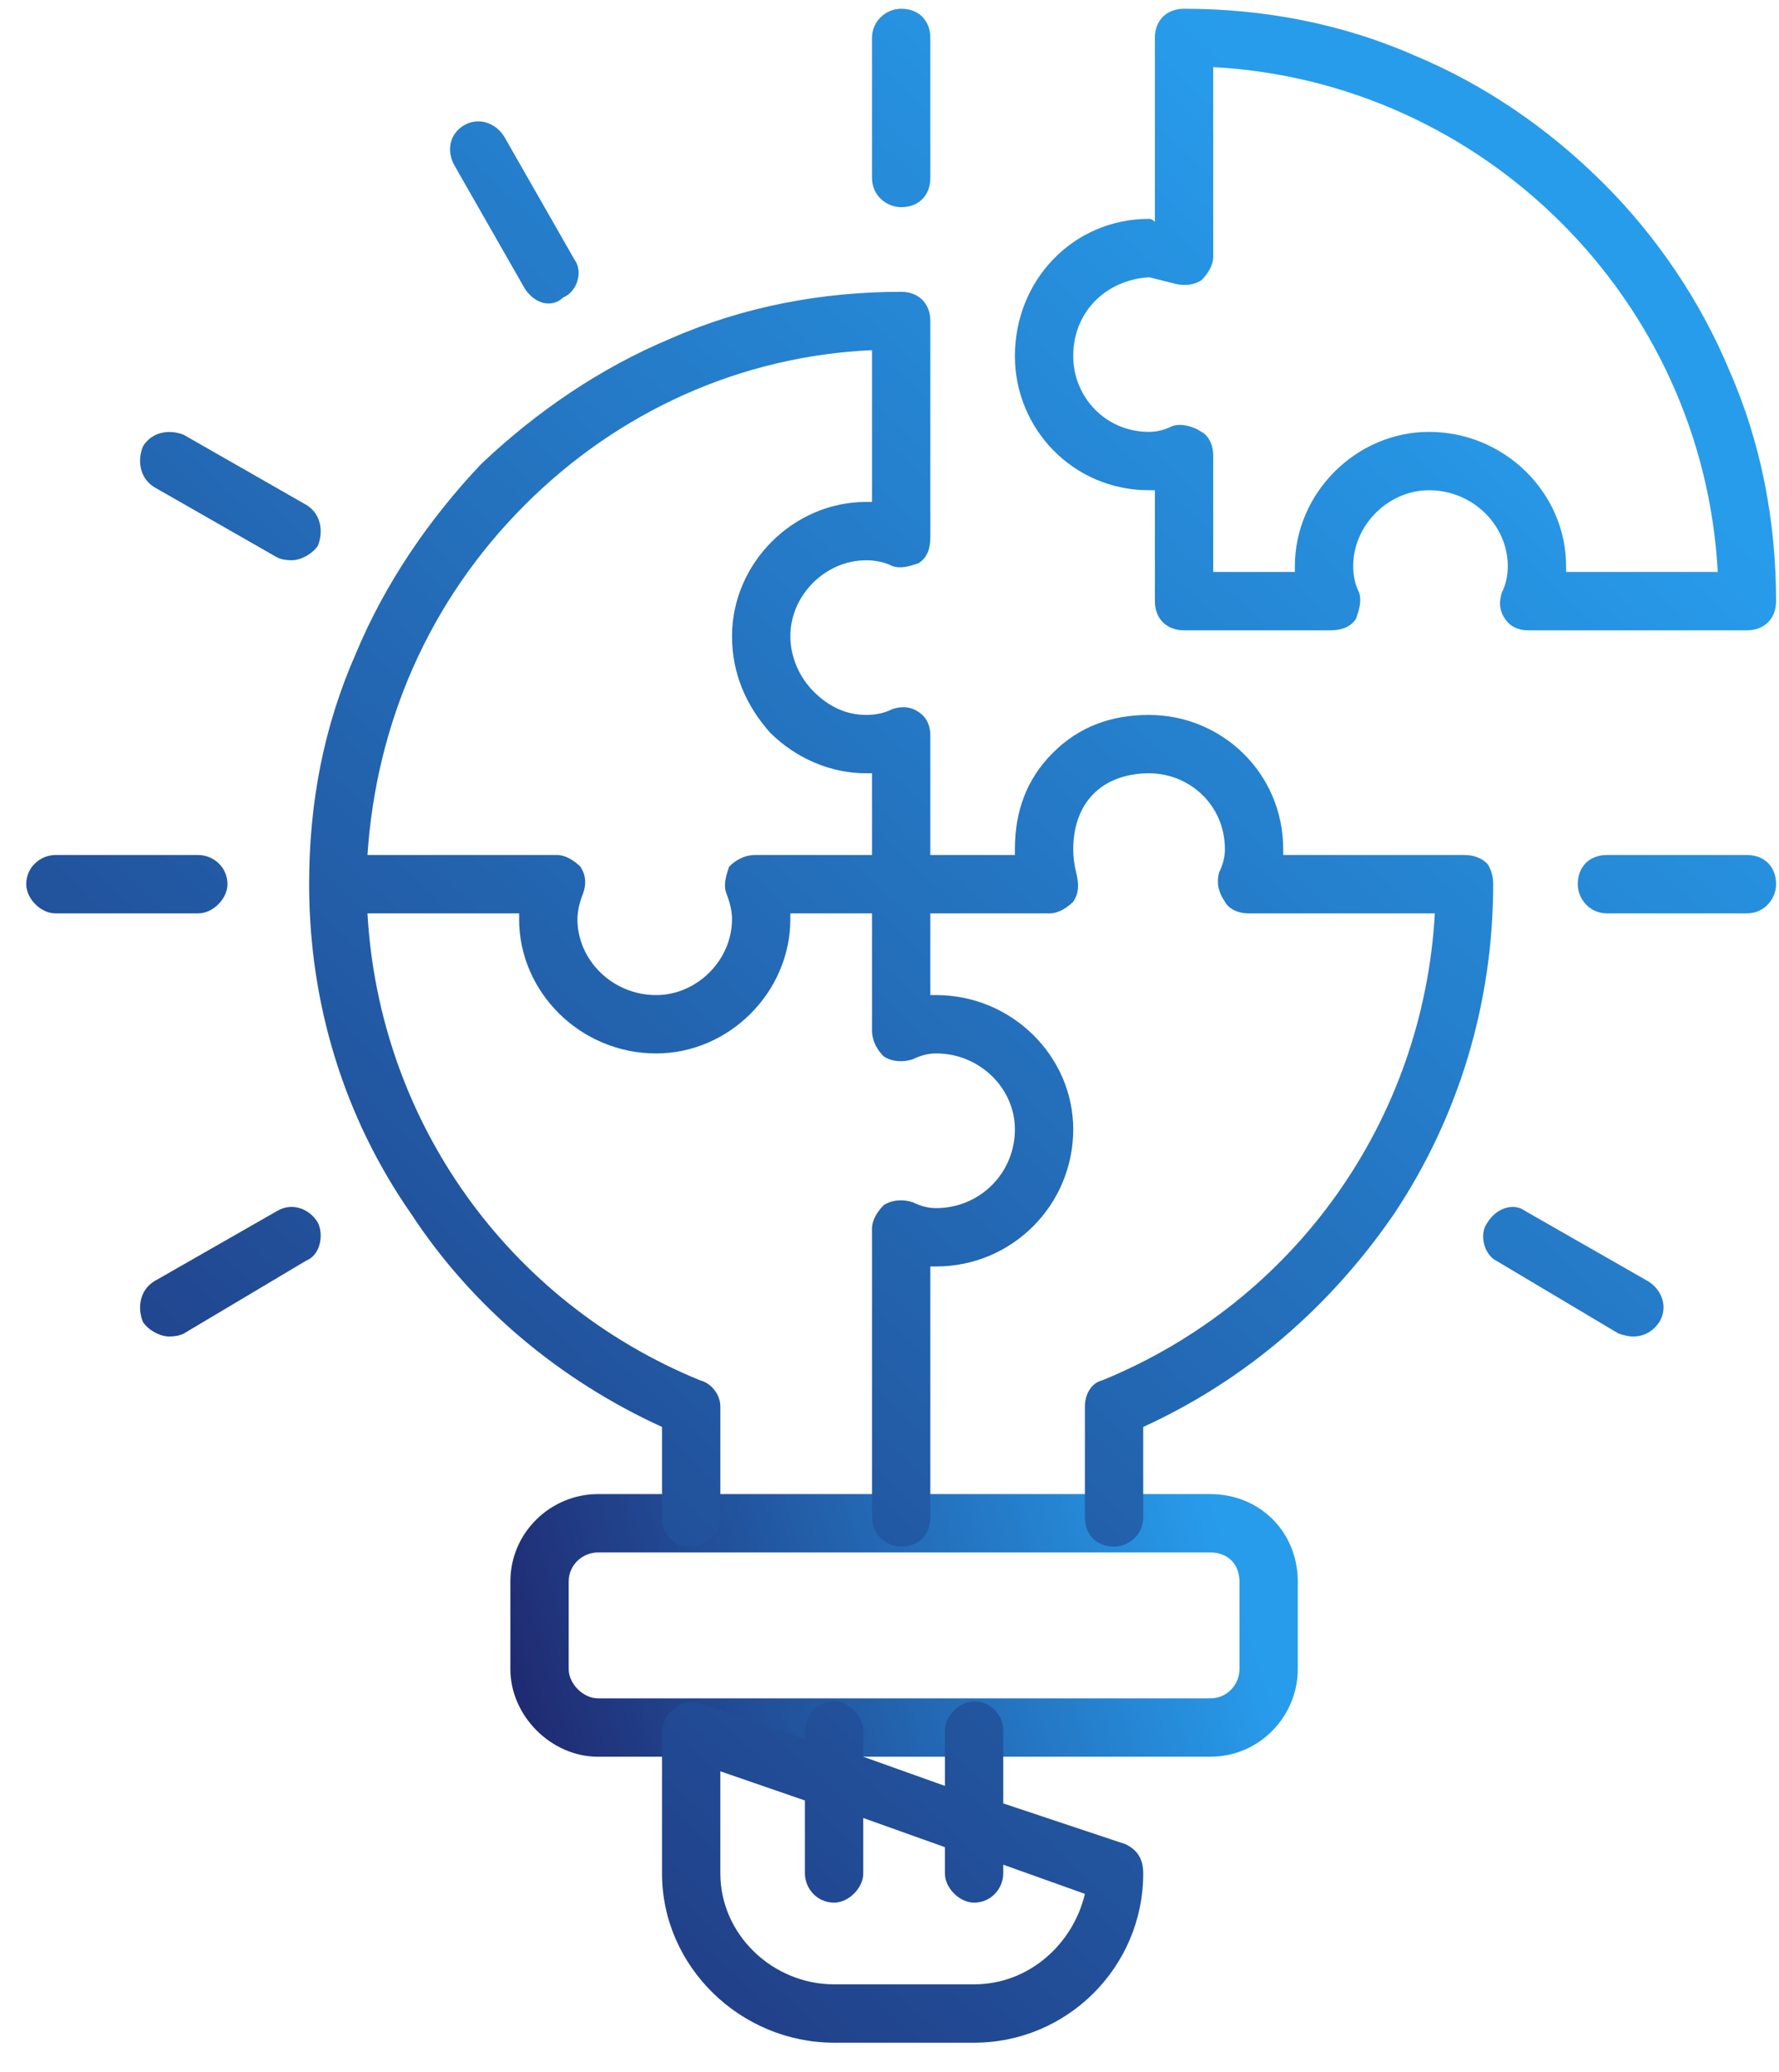 <svg xmlns="http://www.w3.org/2000/svg" viewBox="0 0 61 71" width="61" height="71"><defs><clipPath id="cp1"><path d="m-707-641h1920v10170h-1920z"></path></clipPath><linearGradient id="P" gradientUnits="userSpaceOnUse"></linearGradient><linearGradient id="g1" x2="1" href="#P" gradientTransform="matrix(-24.379,7.159,-3.924,-13.362,41.972,53.02)"><stop stop-color="#279ceb"></stop><stop offset="1" stop-color="#1f276e"></stop></linearGradient><linearGradient id="g2" x2="1" href="#P" gradientTransform="matrix(-54.156,55.396,-50.835,-49.697,55.318,14.604)"><stop stop-color="#279ceb"></stop><stop offset="1" stop-color="#1f276e"></stop></linearGradient></defs><style>.a{fill:url(#g1)}.b{fill:url(#g2)}</style><g clip-path="url(#cp1)"><path fill-rule="evenodd" class="a" d="m20.5 51.2h21c1.7 0 3 1.3 3 3v3c0 1.6-1.3 3-3 3h-21c-1.6 0-3-1.4-3-3v-3c0-1.7 1.4-3 3-3zm21 7c0.6 0 1-0.5 1-1v-3c0-0.6-0.4-1-1-1h-21c-0.5 0-1 0.4-1 1v3c0 0.5 0.5 1 1 1z"></path><path fill-rule="evenodd" class="b" d="m33.4 70h-4.8c-3.2 0-5.9-2.6-5.9-5.8v-4.9c0-0.3 0.2-0.6 0.5-0.8 0.2-0.2 0.6-0.2 0.9-0.1l3.5 1.2v-0.3c0-0.5 0.4-1 1-1 0.5 0 1 0.5 1 1v0.9l2.8 1v-1.9c0-0.5 0.5-1 1-1 0.6 0 1 0.5 1 1v2.5l4.2 1.4c0.4 0.2 0.6 0.5 0.6 1 0 3.2-2.6 5.8-5.8 5.8zm-8.7-9.3v3.5c0 2.1 1.8 3.8 3.9 3.8h4.8c1.9 0 3.4-1.4 3.8-3.1l-2.8-1v0.3c0 0.5-0.4 1-1 1-0.5 0-1-0.5-1-1v-0.9l-2.8-1v1.9c0 0.5-0.5 1-1 1-0.6 0-1-0.5-1-1v-2.5zm13.5-7.7c-0.6 0-1-0.4-1-1v-3.8c0-0.4 0.2-0.8 0.6-0.9 6.6-2.7 11-8.9 11.4-16h-6.4c-0.4 0-0.7-0.2-0.8-0.4-0.2-0.3-0.3-0.6-0.2-1q0.2-0.4 0.2-0.8c0-1.5-1.2-2.6-2.6-2.6-0.7 0-1.4 0.2-1.9 0.7-0.5 0.5-0.7 1.2-0.7 1.9q0 0.4 0.1 0.8c0.1 0.4 0.1 0.7-0.1 1-0.2 0.2-0.5 0.4-0.8 0.4h-4.1v2.8q0.1 0 0.2 0c2.6 0 4.7 2.1 4.7 4.6 0 2.6-2.1 4.7-4.7 4.7q-0.1 0-0.2 0v8.6c0 0.6-0.4 1-1 1-0.5 0-1-0.4-1-1v-9.9c0-0.3 0.2-0.6 0.4-0.8 0.3-0.2 0.7-0.2 1-0.1q0.4 0.2 0.8 0.2c1.5 0 2.7-1.2 2.7-2.7 0-1.4-1.2-2.6-2.7-2.6q-0.4 0-0.8 0.2c-0.3 0.1-0.7 0.1-1-0.1-0.2-0.2-0.4-0.5-0.4-0.9v-4h-2.8q0 0.1 0 0.2 0 0 0 0c0 2.5-2.1 4.6-4.6 4.6-2.6 0-4.7-2.1-4.7-4.6q0 0 0 0 0-0.1 0-0.2h-5.2c0.4 7.1 4.8 13.3 11.4 16 0.4 0.1 0.7 0.5 0.7 0.9v3.8c0 0.6-0.5 1-1 1-0.6 0-1-0.4-1-1v-3.1c-3.5-1.6-6.5-4.1-8.6-7.3-2.3-3.3-3.5-7.2-3.5-11.3 0-2.8 0.5-5.4 1.6-7.9 1-2.4 2.5-4.6 4.3-6.5 1.9-1.8 4.1-3.3 6.5-4.3 2.5-1.1 5.2-1.6 7.9-1.6 0.6 0 1 0.4 1 1v7.4c0 0.4-0.1 0.7-0.4 0.9-0.3 0.1-0.6 0.2-0.9 0.1q-0.4-0.2-0.9-0.2c-1.4 0-2.6 1.2-2.6 2.6 0 0.7 0.3 1.4 0.8 1.9 0.5 0.5 1.1 0.8 1.8 0.8q0.5 0 0.9-0.2c0.3-0.1 0.6-0.1 0.9 0.1 0.3 0.2 0.4 0.5 0.4 0.8v4.1h2.9q0-0.1 0-0.2 0 0 0 0c0-1.3 0.4-2.4 1.3-3.3 0.9-0.9 2-1.3 3.3-1.3 2.5 0 4.6 2 4.6 4.6q0 0 0 0 0 0.1 0 0.2h6.2q0.5 0 0.8 0.3 0.2 0.3 0.2 0.7c0 4.1-1.2 8-3.4 11.3-2.2 3.2-5.1 5.7-8.6 7.3v3.1c0 0.6-0.5 1-1 1zm-18.4-21.5c0 1.4 1.2 2.6 2.7 2.6 1.4 0 2.6-1.2 2.6-2.6q0-0.4-0.2-0.9c-0.1-0.3 0-0.6 0.1-0.9 0.2-0.2 0.5-0.4 0.9-0.4h4v-2.8q-0.1 0-0.2 0c-1.2 0-2.4-0.5-3.3-1.4-0.8-0.9-1.3-2-1.3-3.3 0-2.5 2.1-4.6 4.6-4.6q0.1 0 0.2 0v-5.2c-4.5 0.2-8.7 2.1-11.9 5.3-3.3 3.3-5.1 7.5-5.4 12h6.5c0.3 0 0.6 0.2 0.8 0.4 0.2 0.3 0.2 0.6 0.1 0.9q-0.2 0.5-0.2 0.9zm36.2 14.3q-0.2 0-0.5-0.1l-4.2-2.5c-0.4-0.2-0.6-0.9-0.3-1.3 0.3-0.5 0.9-0.7 1.3-0.4l4.2 2.4c0.5 0.3 0.7 0.9 0.4 1.4-0.2 0.3-0.5 0.5-0.9 0.5zm-50.2 0c-0.3 0-0.7-0.2-0.9-0.5-0.2-0.5-0.1-1.1 0.4-1.4l4.2-2.4c0.5-0.3 1.1-0.1 1.4 0.4 0.2 0.4 0.1 1.1-0.4 1.3l-4.2 2.5q-0.2 0.1-0.5 0.1zm54.1-14.5h-4.8c-0.6 0-1-0.5-1-1 0-0.6 0.4-1 1-1h4.8c0.6 0 1 0.4 1 1 0 0.5-0.4 1-1 1zm-53.1 0h-4.9c-0.5 0-1-0.5-1-1 0-0.6 0.5-1 1-1h4.9c0.5 0 1 0.4 1 1 0 0.5-0.5 1-1 1zm53.1-9.7h-7.5c-0.3 0-0.6-0.1-0.8-0.4-0.2-0.3-0.2-0.6-0.1-0.9q0.2-0.4 0.2-0.9c0-1.4-1.2-2.6-2.7-2.6-1.4 0-2.6 1.2-2.6 2.6q0 0.5 0.2 0.9c0.1 0.3 0 0.6-0.1 0.9-0.2 0.3-0.5 0.4-0.9 0.4h-5c-0.6 0-1-0.4-1-1v-3.8q-0.1 0-0.2 0c-2.6 0-4.6-2.1-4.6-4.6 0-2.6 2-4.7 4.6-4.7q0.1 0 0.2 0.1v-6.3c0-0.6 0.4-1 1-1 2.7 0 5.4 0.5 7.9 1.6 2.4 1 4.6 2.5 6.5 4.4 1.8 1.8 3.3 4 4.3 6.4 1.1 2.5 1.6 5.2 1.6 7.9 0 0.6-0.4 1-1 1zm-6.2-2h5.2c-0.5-9.3-8-16.8-17.3-17.3v6.5c0 0.3-0.2 0.6-0.4 0.8-0.3 0.2-0.7 0.2-1 0.1q-0.4-0.1-0.8-0.2c-1.5 0.1-2.6 1.2-2.6 2.7 0 1.4 1.1 2.6 2.6 2.6q0.4 0 0.8-0.2c0.3-0.1 0.7 0 1 0.2 0.2 0.1 0.4 0.4 0.4 0.8v4h2.8q0-0.1 0-0.2 0 0 0 0c0-2.5 2.1-4.6 4.6-4.6 2.6 0 4.7 2.1 4.7 4.6q0 0 0 0 0 0.1 0 0.2zm-43.7-0.4q-0.3 0-0.5-0.1l-4.2-2.4c-0.5-0.3-0.6-0.9-0.4-1.4 0.3-0.5 0.9-0.6 1.4-0.4l4.2 2.4c0.5 0.3 0.6 0.9 0.4 1.4-0.2 0.3-0.6 0.5-0.9 0.5zm8.8-8.8c-0.3 0-0.6-0.2-0.8-0.5l-2.4-4.2c-0.3-0.5-0.2-1.1 0.3-1.4 0.5-0.3 1.1-0.1 1.4 0.4l2.4 4.2c0.3 0.4 0.1 1.1-0.4 1.3q-0.2 0.2-0.5 0.2zm12.1-3.3c-0.5 0-1-0.4-1-1v-4.8c0-0.6 0.5-1 1-1 0.6 0 1 0.4 1 1v4.8c0 0.6-0.4 1-1 1z"></path></g></svg>